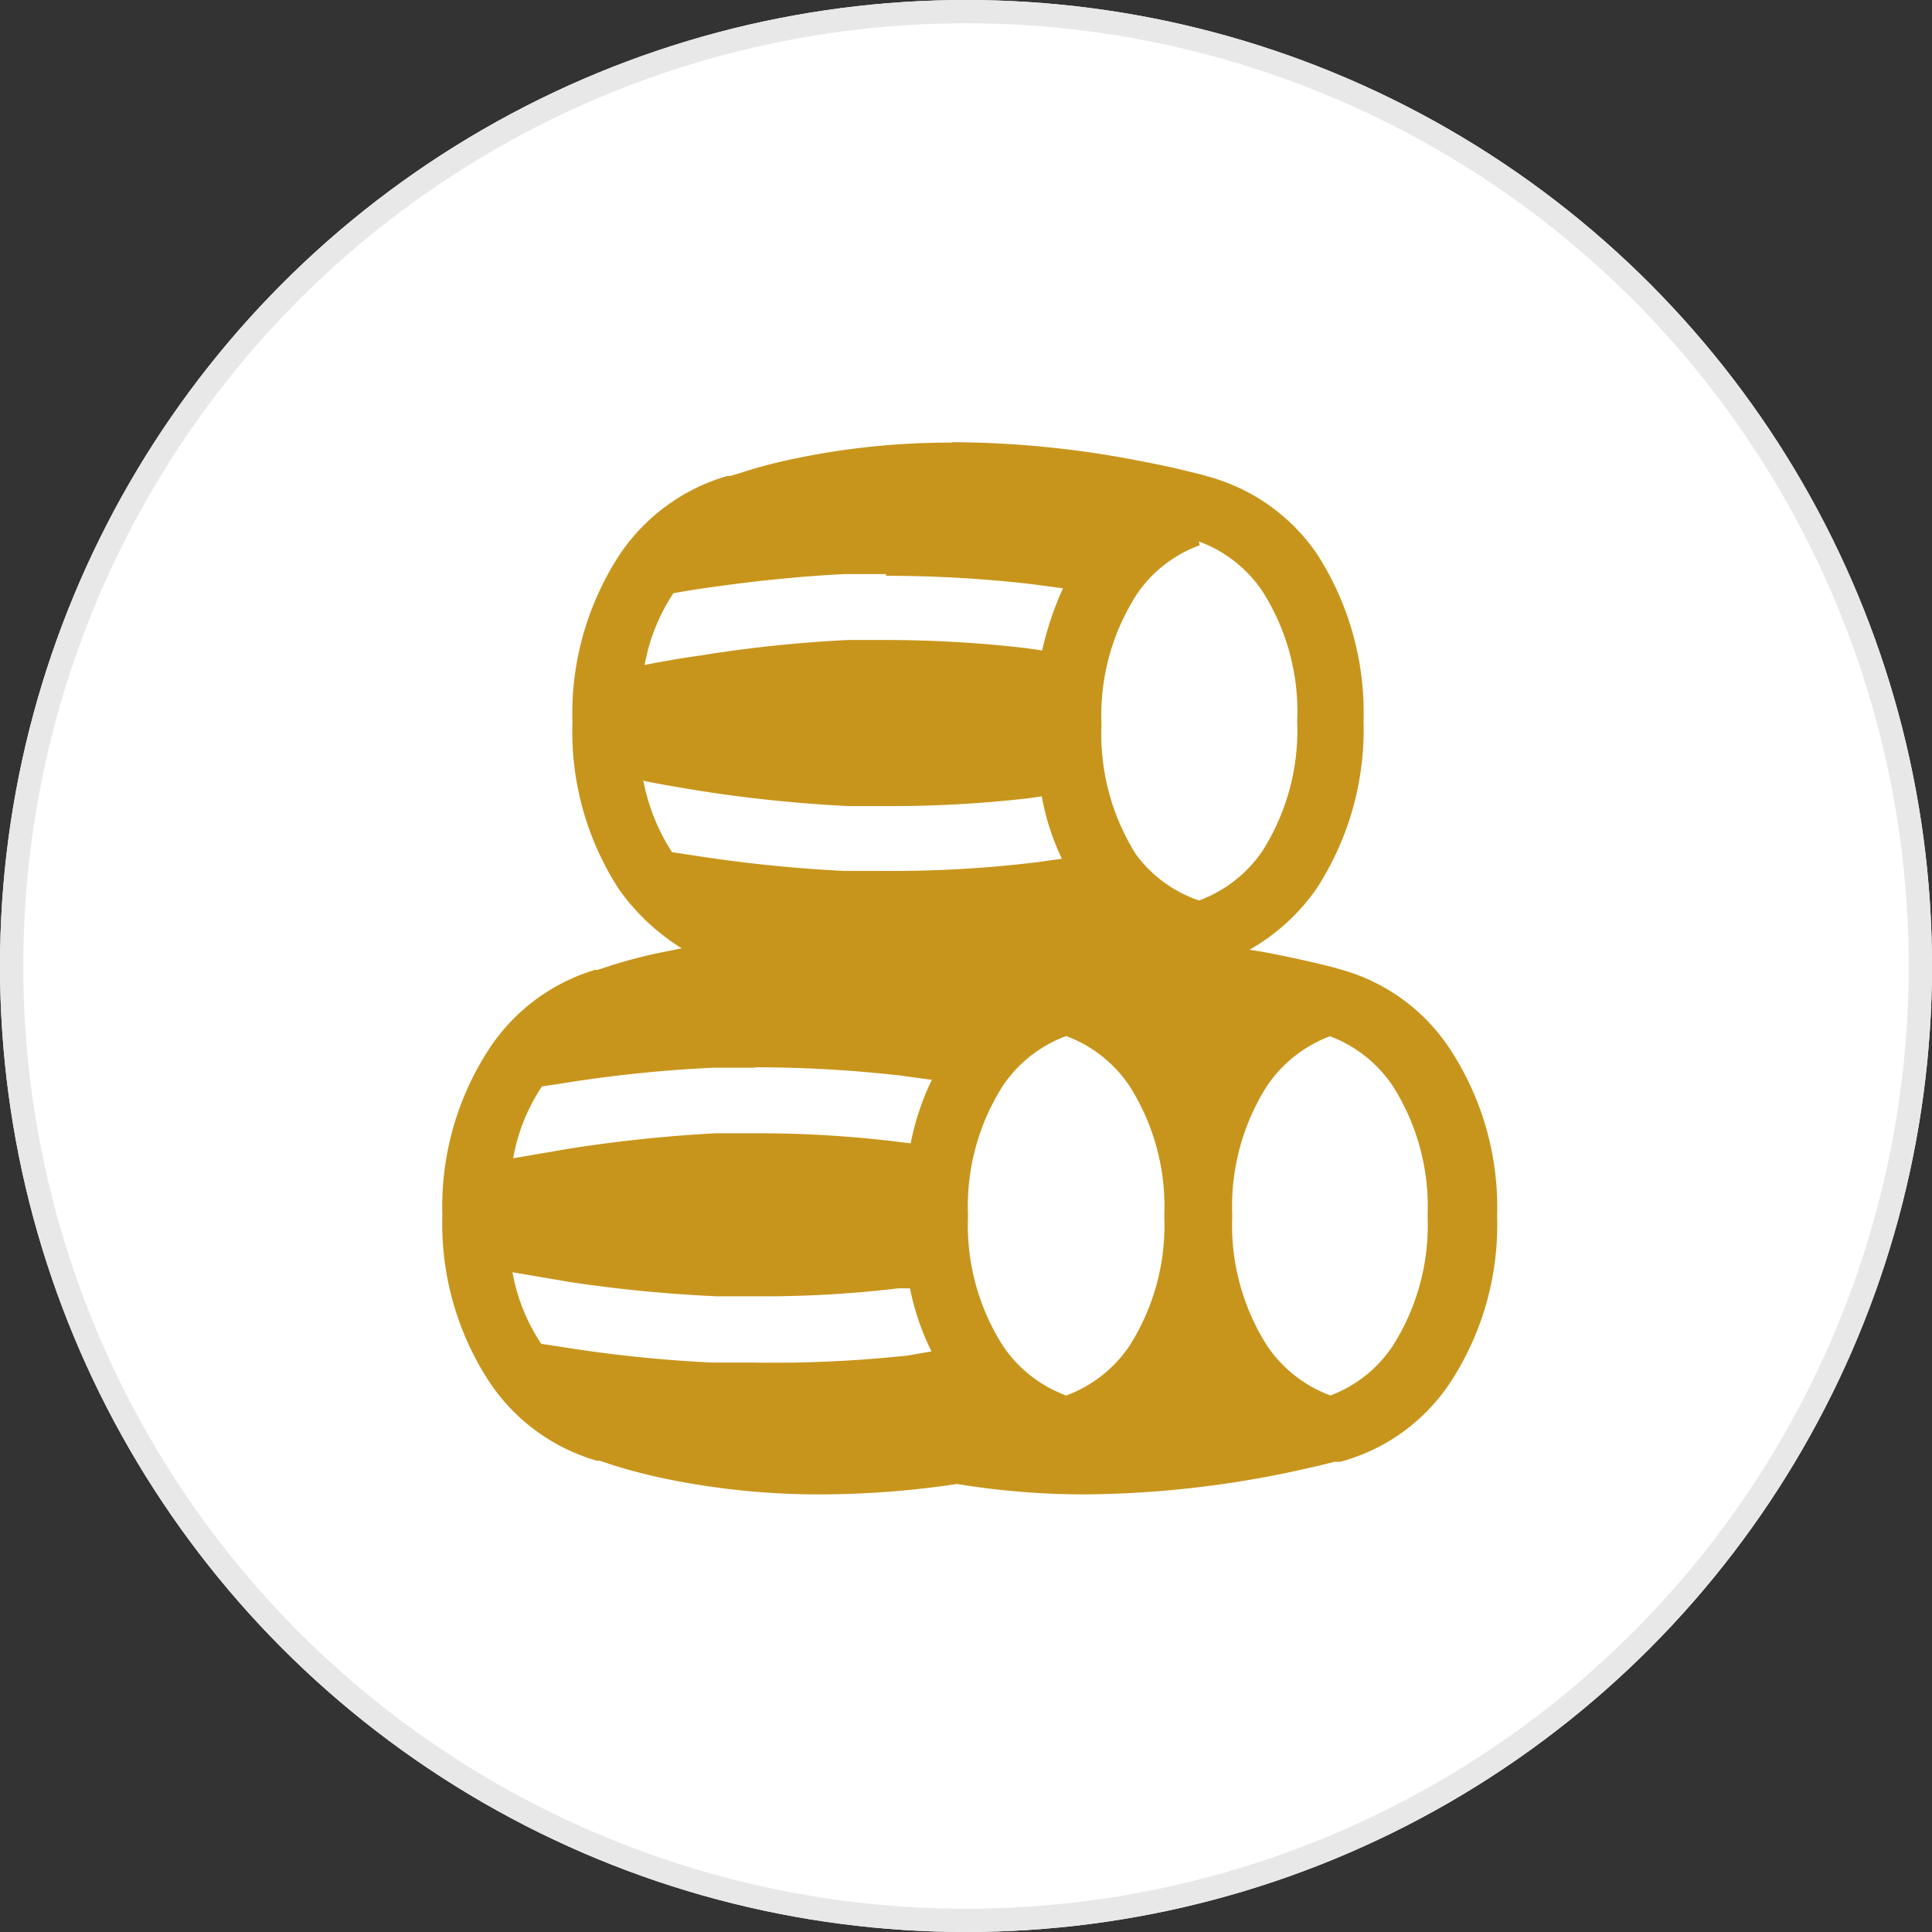 <?xml version="1.0" encoding="utf-8"?><svg xmlns="http://www.w3.org/2000/svg" width="83" height="83" viewBox="0 0 83 83">
  <rect x="0" y="0" width="83" height="83" fill="#333333" stroke="none"/>
  <g id="Groupe_858" data-name="Groupe 858" transform="translate(-48 -1012.367)">
    <g id="Ellipse_5" data-name="Ellipse 5" transform="translate(48 1012.367)" fill="#fff" stroke="#e8e8e8" stroke-width="1">
      <circle cx="41.5" cy="41.5" r="41.5" stroke="none"/>
      <circle cx="41.5" cy="41.5" r="41" fill="none"/>
    </g>
    <path id="chiffre_picto_7" data-name="chiffre picto 7" d="M34.662,21.453H32.889c-2.086.1-4.322.343-6.572.686l-.79.134a8.2,8.2,0,0,0-1.237,3.085c.82-.164,1.639-.3,2.459-.417a56.838,56.838,0,0,1,6.274-.656h1.639a52.119,52.119,0,0,1,5.952.342l.754.105a13.68,13.68,0,0,1,.894-2.668l-1.341-.179a54.527,54.527,0,0,0-6.259-.358M24.23,30.3a8.628,8.628,0,0,0,1.237,3.1l.79.119a61.951,61.951,0,0,0,6.572.686H34.6a51.25,51.25,0,0,0,6.542-.373l1.073-.149a10.521,10.521,0,0,1-.864-2.682l-.507.075a51.265,51.265,0,0,1-6.185.343H33.023a60.534,60.534,0,0,1-6.274-.641c-.82-.134-1.639-.268-2.459-.432M48.134,20.216a5.544,5.544,0,0,0-2.727,2.146,9.612,9.612,0,0,0-1.49,5.573,9.672,9.672,0,0,0,1.49,5.573,5.6,5.6,0,0,0,2.7,1.967,5.648,5.648,0,0,0,2.727-2.131,9.672,9.672,0,0,0,1.49-5.574,9.612,9.612,0,0,0-1.49-5.574A5.618,5.618,0,0,0,48.1,20.052M29.014,42.659H27.241a57.928,57.928,0,0,0-6.572.686l-.79.119a8.047,8.047,0,0,0-1.237,3.085l2.444-.417a60.7,60.7,0,0,1,6.274-.656h1.654a49.3,49.3,0,0,1,5.961.343l.745.089a11.072,11.072,0,0,1,.909-2.727L35.3,43a54.737,54.737,0,0,0-6.259-.358M18.612,51.437a8.047,8.047,0,0,0,1.237,3.085l.79.119a57.924,57.924,0,0,0,6.572.686h1.773a53.993,53.993,0,0,0,6.587-.3l1.043-.179a10.8,10.8,0,0,1-.924-2.712H35.2a48.535,48.535,0,0,1-6.184.343H27.36a60.7,60.7,0,0,1-6.274-.611l-2.444-.417M53.752,41.3a5.678,5.678,0,0,0-2.727,2.146,9.642,9.642,0,0,0-1.49,5.573,9.642,9.642,0,0,0,1.49,5.574,5.618,5.618,0,0,0,2.727,2.146A5.544,5.544,0,0,0,56.435,54.6a9.642,9.642,0,0,0,1.49-5.574,9.642,9.642,0,0,0-1.49-5.574A5.618,5.618,0,0,0,53.707,41.3M42.4,41.3a5.618,5.618,0,0,0-2.727,2.146,9.642,9.642,0,0,0-1.49,5.574,9.642,9.642,0,0,0,1.49,5.574A5.618,5.618,0,0,0,42.4,56.742,5.618,5.618,0,0,0,45.124,54.6a9.642,9.642,0,0,0,1.49-5.574,9.642,9.642,0,0,0-1.49-5.574A5.618,5.618,0,0,0,42.4,41.3m-4.9-25.513a42.636,42.636,0,0,1,7.675.73c.879.164,1.684.328,2.4.507l.671.164.253.075h0a8.3,8.3,0,0,1,4.664,3.308,12.578,12.578,0,0,1,2.012,7.2,12.533,12.533,0,0,1-2.012,7.183,8.763,8.763,0,0,1-2.891,2.638l.566.089c.879.164,1.684.343,2.4.507l.656.164.253.075h0a8.226,8.226,0,0,1,4.709,3.383,12.384,12.384,0,0,1,2.057,7.213,12.384,12.384,0,0,1-2.027,7.183,8.226,8.226,0,0,1-4.709,3.383h-.253l-.656.164c-.715.164-1.49.343-2.4.507a44.185,44.185,0,0,1-7.675.73,33.88,33.88,0,0,1-5.482-.447,40.1,40.1,0,0,1-5.844.447,32.5,32.5,0,0,1-7.019-.745c-.73-.164-1.386-.343-1.952-.522l-.536-.179h-.119a8.3,8.3,0,0,1-4.6-3.353A12.384,12.384,0,0,1,15.6,49.007a12.384,12.384,0,0,1,2.027-7.183,8.3,8.3,0,0,1,4.53-3.368h.119l.536-.179c.566-.179,1.222-.358,1.952-.522l1.118-.224A9.388,9.388,0,0,1,23.2,35.014a12.414,12.414,0,0,1-2.012-7.183,12.458,12.458,0,0,1,2.057-7.257,8.39,8.39,0,0,1,4.6-3.338h.134l.536-.164c.551-.179,1.207-.358,1.952-.522a32.5,32.5,0,0,1,7.019-.745" transform="translate(51.404 1015.577)" fill="#c8951c"/>
  </g>
</svg>
